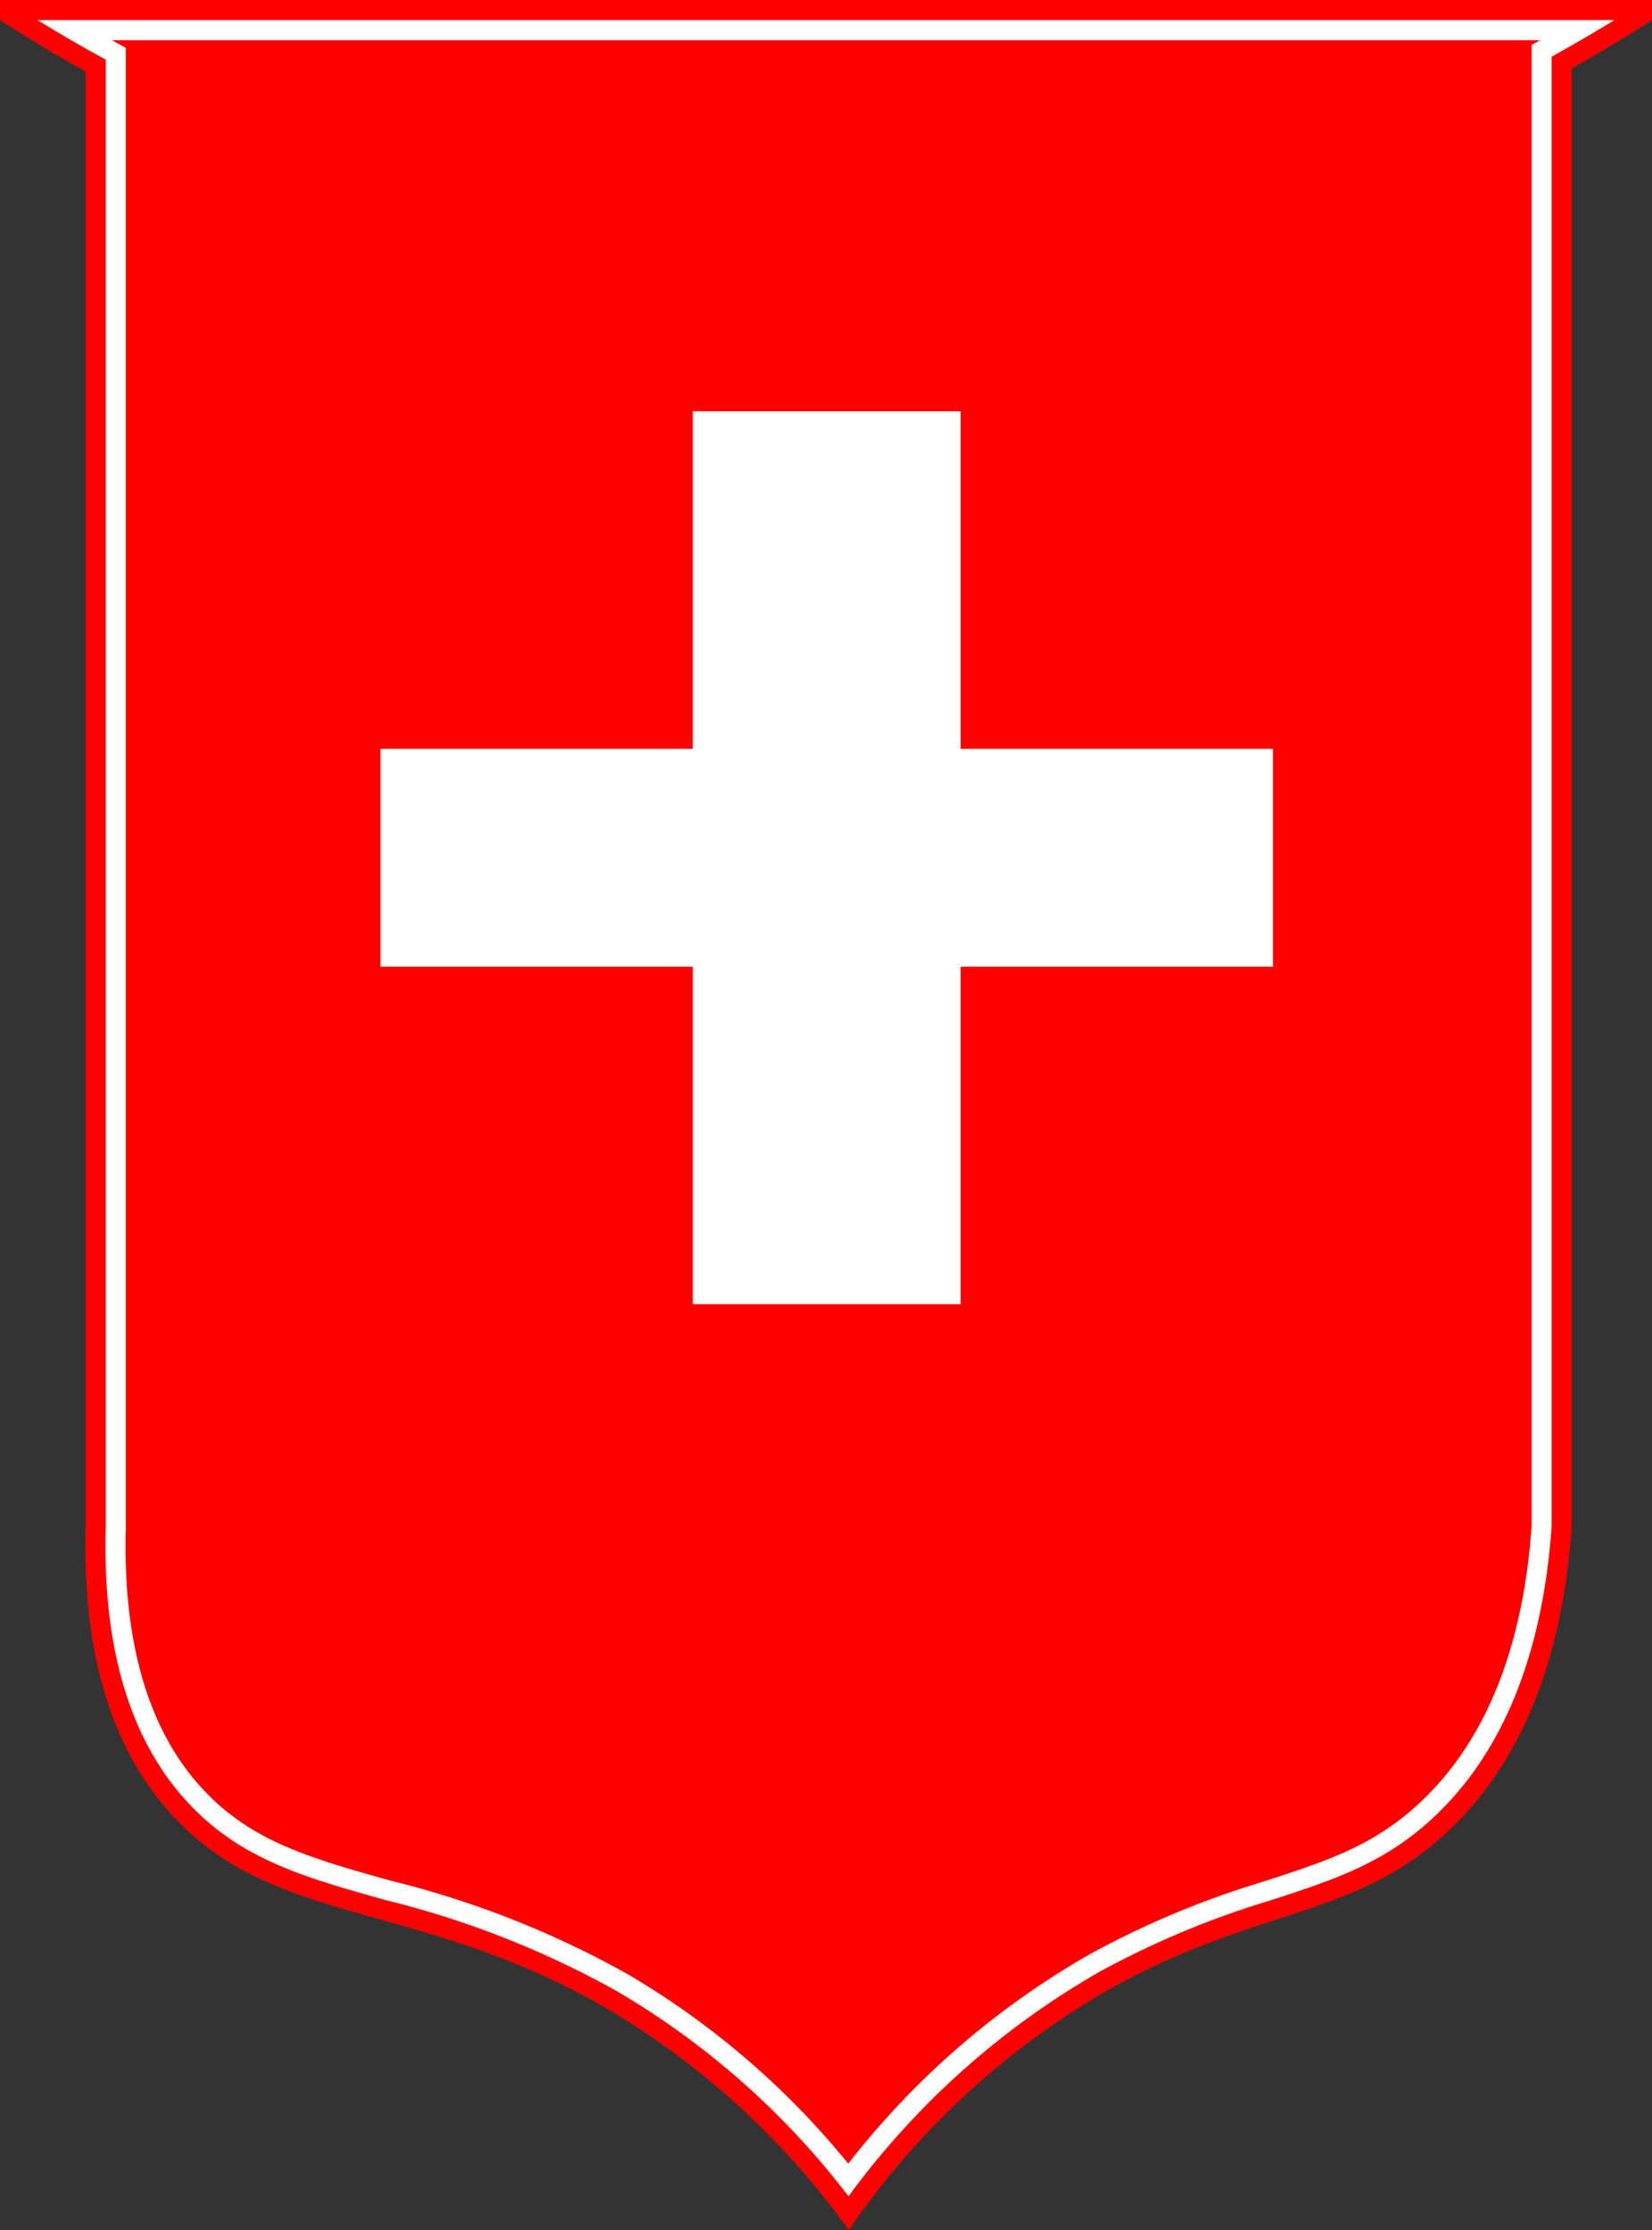 <svg xmlns="http://www.w3.org/2000/svg" xmlns:xlink="http://www.w3.org/1999/xlink" viewBox="0 0 82.266 111">
  <rect x="0" y="0" width="82.266" height="111" fill="#333333" stroke="none"/>
  <defs>
    <clipPath>
      <rect width="82.266" height="111" fill="none"/>
    </clipPath>
  </defs>
  <g clip-path="url(#clip-path)">
    <path d="M0,0V1Q2.079,2.35,4.266,3.562V76c-.217,7.694,2.081,11.764,4,14,5.155,6.007,12.431,4.428,22,10a39.441,39.441,0,0,1,12,11,39.538,39.538,0,0,1,13-12c7.391-4.144,12.305-3.47,17-8,3.791-3.658,5.569-8.907,6-15V3.409c1.362-.765,2.7-1.565,4-2.409V0Z" fill="red"/>
    <path d="M1.869,1c.933.576,1.9,1.14,2.882,1.687l.515.285V76.028c-.162,5.744,1.1,10.227,3.759,13.32,2.675,3.118,5.965,4.042,10.131,5.213a46.244,46.244,0,0,1,11.613,4.574,39.915,39.915,0,0,1,11.485,10.18A40.33,40.33,0,0,1,54.777,98.128a44.315,44.315,0,0,1,8.549-3.558c3.209-1.048,5.744-1.875,8.246-4.29,3.334-3.218,5.251-8.046,5.694-14.28V2.824l.51-.287C78.7,2.016,79.569,1.508,80.395,1Zm74.4,1.239V76c-.424,5.934-2.238,10.52-5.389,13.56-2.336,2.255-4.652,3.011-7.858,4.059a45.1,45.1,0,0,0-8.731,3.637A40.925,40.925,0,0,0,42.24,107.693a40.684,40.684,0,0,0-10.967-9.422A47.15,47.15,0,0,0,19.426,93.6c-4.159-1.169-7.164-2.013-9.642-4.9S6.111,81.545,6.265,76.056V2.384L5.574,2H76.692Z" fill="#fff"/>
    <rect width="44.444" height="10.844" transform="translate(18.946 37.271)" fill="#fff"/>
    <rect width="13.335" height="44.444" transform="translate(34.5 20.471)" fill="#fff"/>
  </g>
</svg>